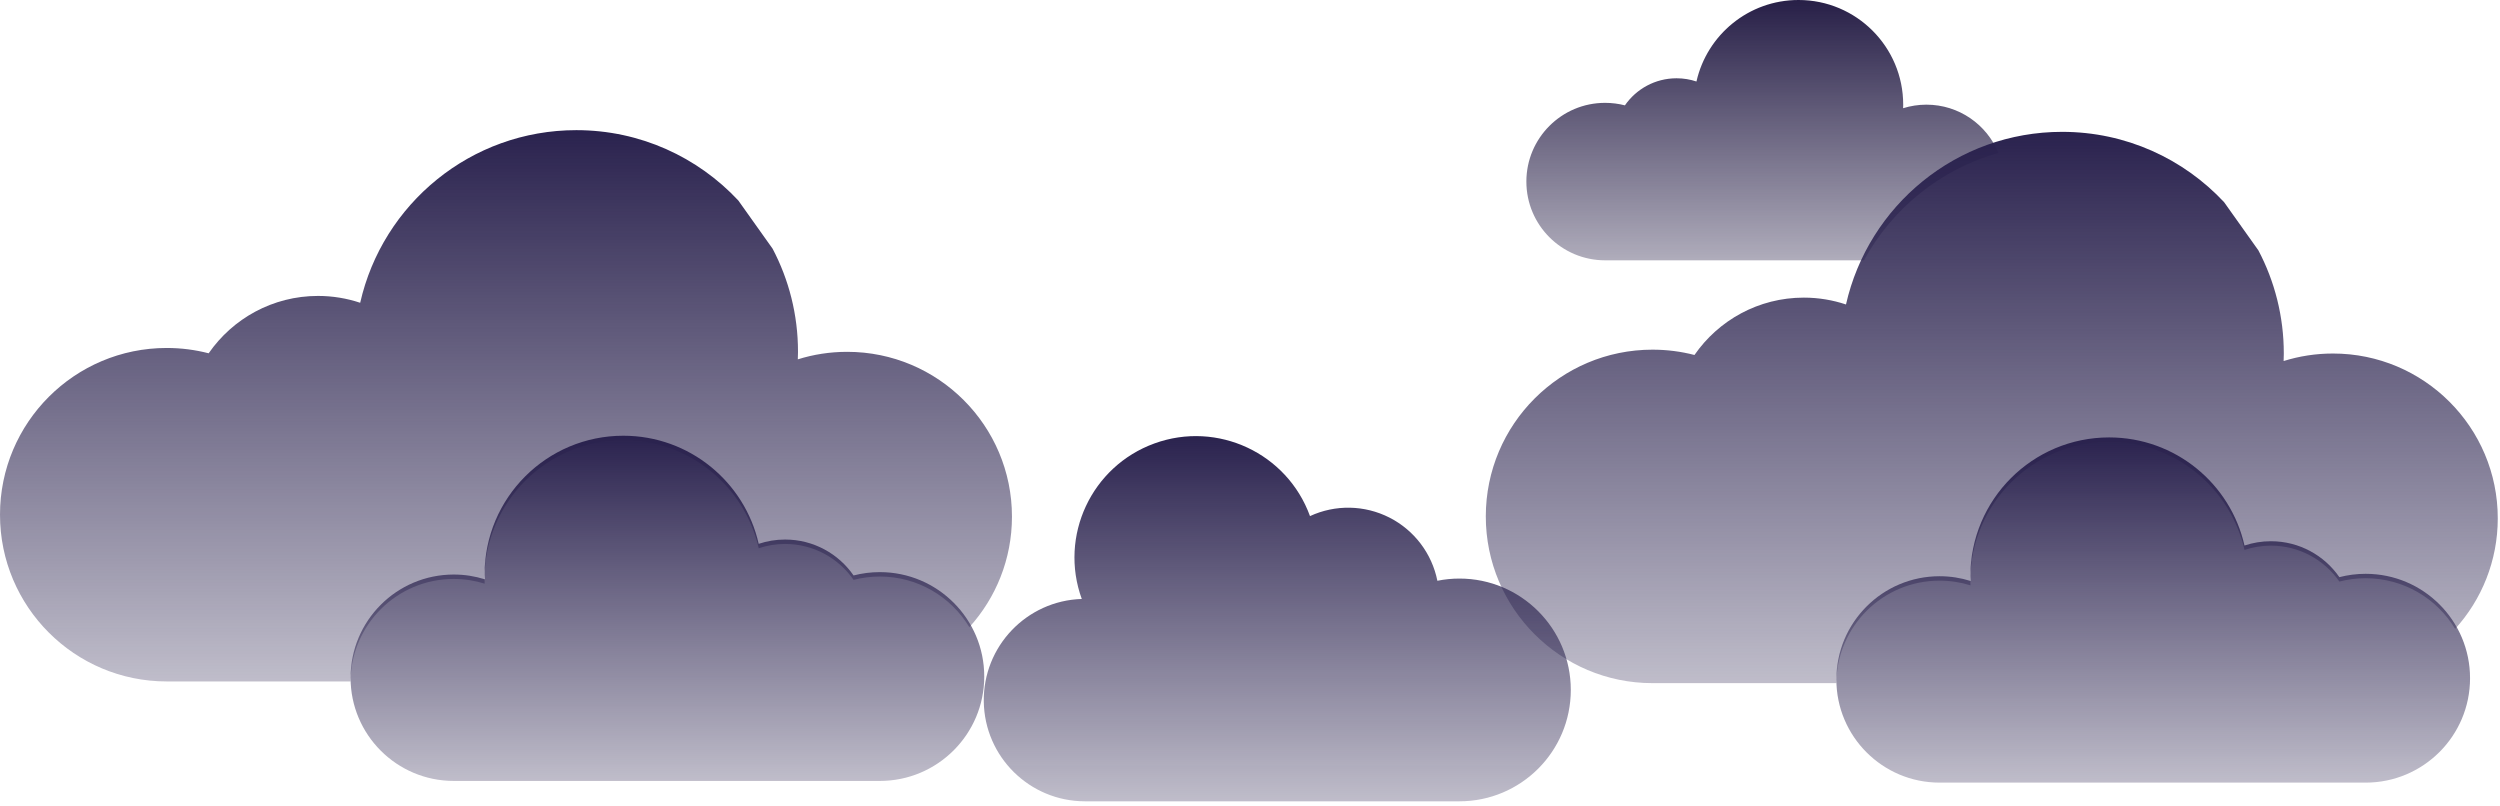 <svg xmlns="http://www.w3.org/2000/svg" width="493" height="159" viewBox="0 0 493 159" fill="none"><path d="M287.799 114.093C286.338 114.093 284.881 114.239 283.45 114.528C282.37 109.142 278.881 104.547 273.983 102.06C269.085 99.573 263.316 99.469 258.331 101.776C253.819 89.349 240.086 82.932 227.659 87.444C215.231 91.955 208.814 105.689 213.326 118.116C202.439 118.46 193.839 127.471 194.002 138.361C194.166 149.253 203.033 158 213.925 158.018H287.799C299.927 158.018 309.761 148.185 309.761 136.056C309.761 123.926 299.927 114.093 287.799 114.093V114.093Z" fill="url(#paint0_linear)"></path><path d="M352.66 51.336H367.57C373.14 41.118 382.659 33.37 394.084 30.149C391.785 24.569 386.297 20.64 379.889 20.64C378.287 20.64 376.744 20.887 375.294 21.341C375.301 21.108 375.311 20.875 375.311 20.64C375.311 9.242 366.069 0 354.67 0C344.838 0 336.62 6.872 334.541 16.073C333.306 15.662 331.989 15.437 330.617 15.437C326.394 15.437 322.666 17.551 320.431 20.778C319.184 20.456 317.874 20.282 316.526 20.282C307.951 20.282 301 27.233 301 35.809C301 44.382 307.951 51.335 316.526 51.335H341.349" fill="url(#paint1_linear)"></path><path d="M145.591 39.533C137.614 31 126.256 25.666 113.654 25.666C92.837 25.666 75.431 40.222 71.028 59.708C68.415 58.837 65.624 58.357 62.719 58.357C53.775 58.357 45.883 62.836 41.149 69.669C38.507 68.987 35.736 68.62 32.88 68.62C14.721 68.62 0 83.34 0 101.5C0 119.658 14.721 134.381 32.88 134.381H69.132C69.209 123.204 78.287 114.168 89.48 114.168C91.603 114.168 93.65 114.494 95.574 115.097C95.565 114.789 95.551 114.48 95.551 114.168C95.551 99.05 107.806 86.795 122.923 86.795C135.958 86.795 146.859 95.91 149.615 108.112C151.251 107.566 152.998 107.266 154.817 107.266C160.417 107.266 165.361 110.07 168.324 114.35C169.979 113.922 171.714 113.692 173.502 113.692C180.998 113.692 187.556 117.698 191.157 123.684C196.378 117.918 199.559 110.271 199.559 101.881C199.559 83.93 185.008 69.381 167.058 69.381C163.669 69.381 160.401 69.9 157.329 70.863C157.345 70.371 157.366 69.877 157.366 69.381C157.366 62.041 155.557 55.123 152.36 49.049" fill="url(#paint2_linear)"></path><path d="M438.591 39.867C430.614 31.334 419.256 26 406.654 26C385.837 26 368.431 40.556 364.028 60.042C361.415 59.171 358.624 58.691 355.719 58.691C346.775 58.691 338.883 63.17 334.149 70.003C331.507 69.32 328.736 68.954 325.88 68.954C307.721 68.954 293 83.674 293 101.834C293 119.992 307.721 134.715 325.88 134.715H362.132C362.209 123.538 371.287 114.502 382.48 114.502C384.603 114.502 386.65 114.828 388.574 115.431C388.565 115.123 388.551 114.814 388.551 114.502C388.551 99.384 400.806 87.129 415.923 87.129C428.958 87.129 439.859 96.244 442.615 108.446C444.251 107.899 445.998 107.6 447.817 107.6C453.417 107.6 458.361 110.404 461.324 114.684C462.979 114.256 464.714 114.026 466.502 114.026C473.998 114.026 480.556 118.032 484.157 124.018C489.378 118.252 492.559 110.605 492.559 102.215C492.559 84.264 478.008 69.715 460.058 69.715C456.669 69.715 453.401 70.234 450.329 71.197C450.345 70.705 450.366 70.211 450.366 69.715C450.366 62.374 448.557 55.457 445.36 49.383" fill="url(#paint3_linear)"></path><path d="M173.503 112.822C171.714 112.822 169.979 113.051 168.325 113.48C165.361 109.2 160.418 106.396 154.818 106.396C152.998 106.396 151.252 106.696 149.616 107.242C146.859 95.04 135.958 85.925 122.923 85.925C107.806 85.925 95.551 98.18 95.551 113.298C95.551 113.61 95.565 113.919 95.574 114.227C93.65 113.624 91.603 113.298 89.481 113.298C78.242 113.298 69.13 122.408 69.13 133.65C69.13 144.889 78.242 154 89.481 154H150.412H161.721H173.503C184.875 154 194.093 144.782 194.093 133.411C194.093 122.04 184.874 112.822 173.503 112.822Z" fill="url(#paint4_linear)"></path><path d="M466.503 113.156C464.714 113.156 462.979 113.385 461.325 113.814C458.361 109.534 453.418 106.73 447.818 106.73C445.998 106.73 444.252 107.03 442.616 107.576C439.859 95.374 428.958 86.259 415.923 86.259C400.806 86.259 388.551 98.514 388.551 113.632C388.551 113.944 388.565 114.253 388.574 114.561C386.65 113.958 384.603 113.632 382.481 113.632C371.242 113.632 362.13 122.742 362.13 133.984C362.13 145.223 371.242 154.334 382.481 154.334H443.412H454.721H466.503C477.875 154.334 487.093 145.116 487.093 133.745C487.093 122.374 477.874 113.156 466.503 113.156Z" fill="url(#paint5_linear)"></path><defs><linearGradient id="paint0_linear" x1="251.881" y1="86" x2="251.881" y2="158.018" gradientUnits="userSpaceOnUse"><stop stop-color="#2A224E"></stop><stop offset="1" stop-color="#2A224E" stop-opacity="0.3"></stop></linearGradient><linearGradient id="paint1_linear" x1="347.542" y1="0" x2="347.542" y2="51.336" gradientUnits="userSpaceOnUse"><stop stop-color="#2A224E"></stop><stop offset="0" stop-color="#271F47"></stop><stop offset="1" stop-color="#271F47" stop-opacity="0.37"></stop></linearGradient><linearGradient id="paint2_linear" x1="99.779" y1="25.666" x2="99.779" y2="134.381" gradientUnits="userSpaceOnUse"><stop stop-color="#2A224E"></stop><stop offset="1" stop-color="#2A224E" stop-opacity="0.3"></stop></linearGradient><linearGradient id="paint3_linear" x1="392.779" y1="26" x2="392.779" y2="134.715" gradientUnits="userSpaceOnUse"><stop stop-color="#2A224E"></stop><stop offset="1" stop-color="#2A224E" stop-opacity="0.3"></stop></linearGradient><linearGradient id="paint4_linear" x1="131.612" y1="85.925" x2="131.612" y2="154" gradientUnits="userSpaceOnUse"><stop stop-color="#2A224E"></stop><stop offset="1" stop-color="#2A224E" stop-opacity="0.3"></stop></linearGradient><linearGradient id="paint5_linear" x1="424.612" y1="86.259" x2="424.612" y2="154.334" gradientUnits="userSpaceOnUse"><stop stop-color="#2A224E"></stop><stop offset="1" stop-color="#2A224E" stop-opacity="0.3"></stop></linearGradient></defs></svg>